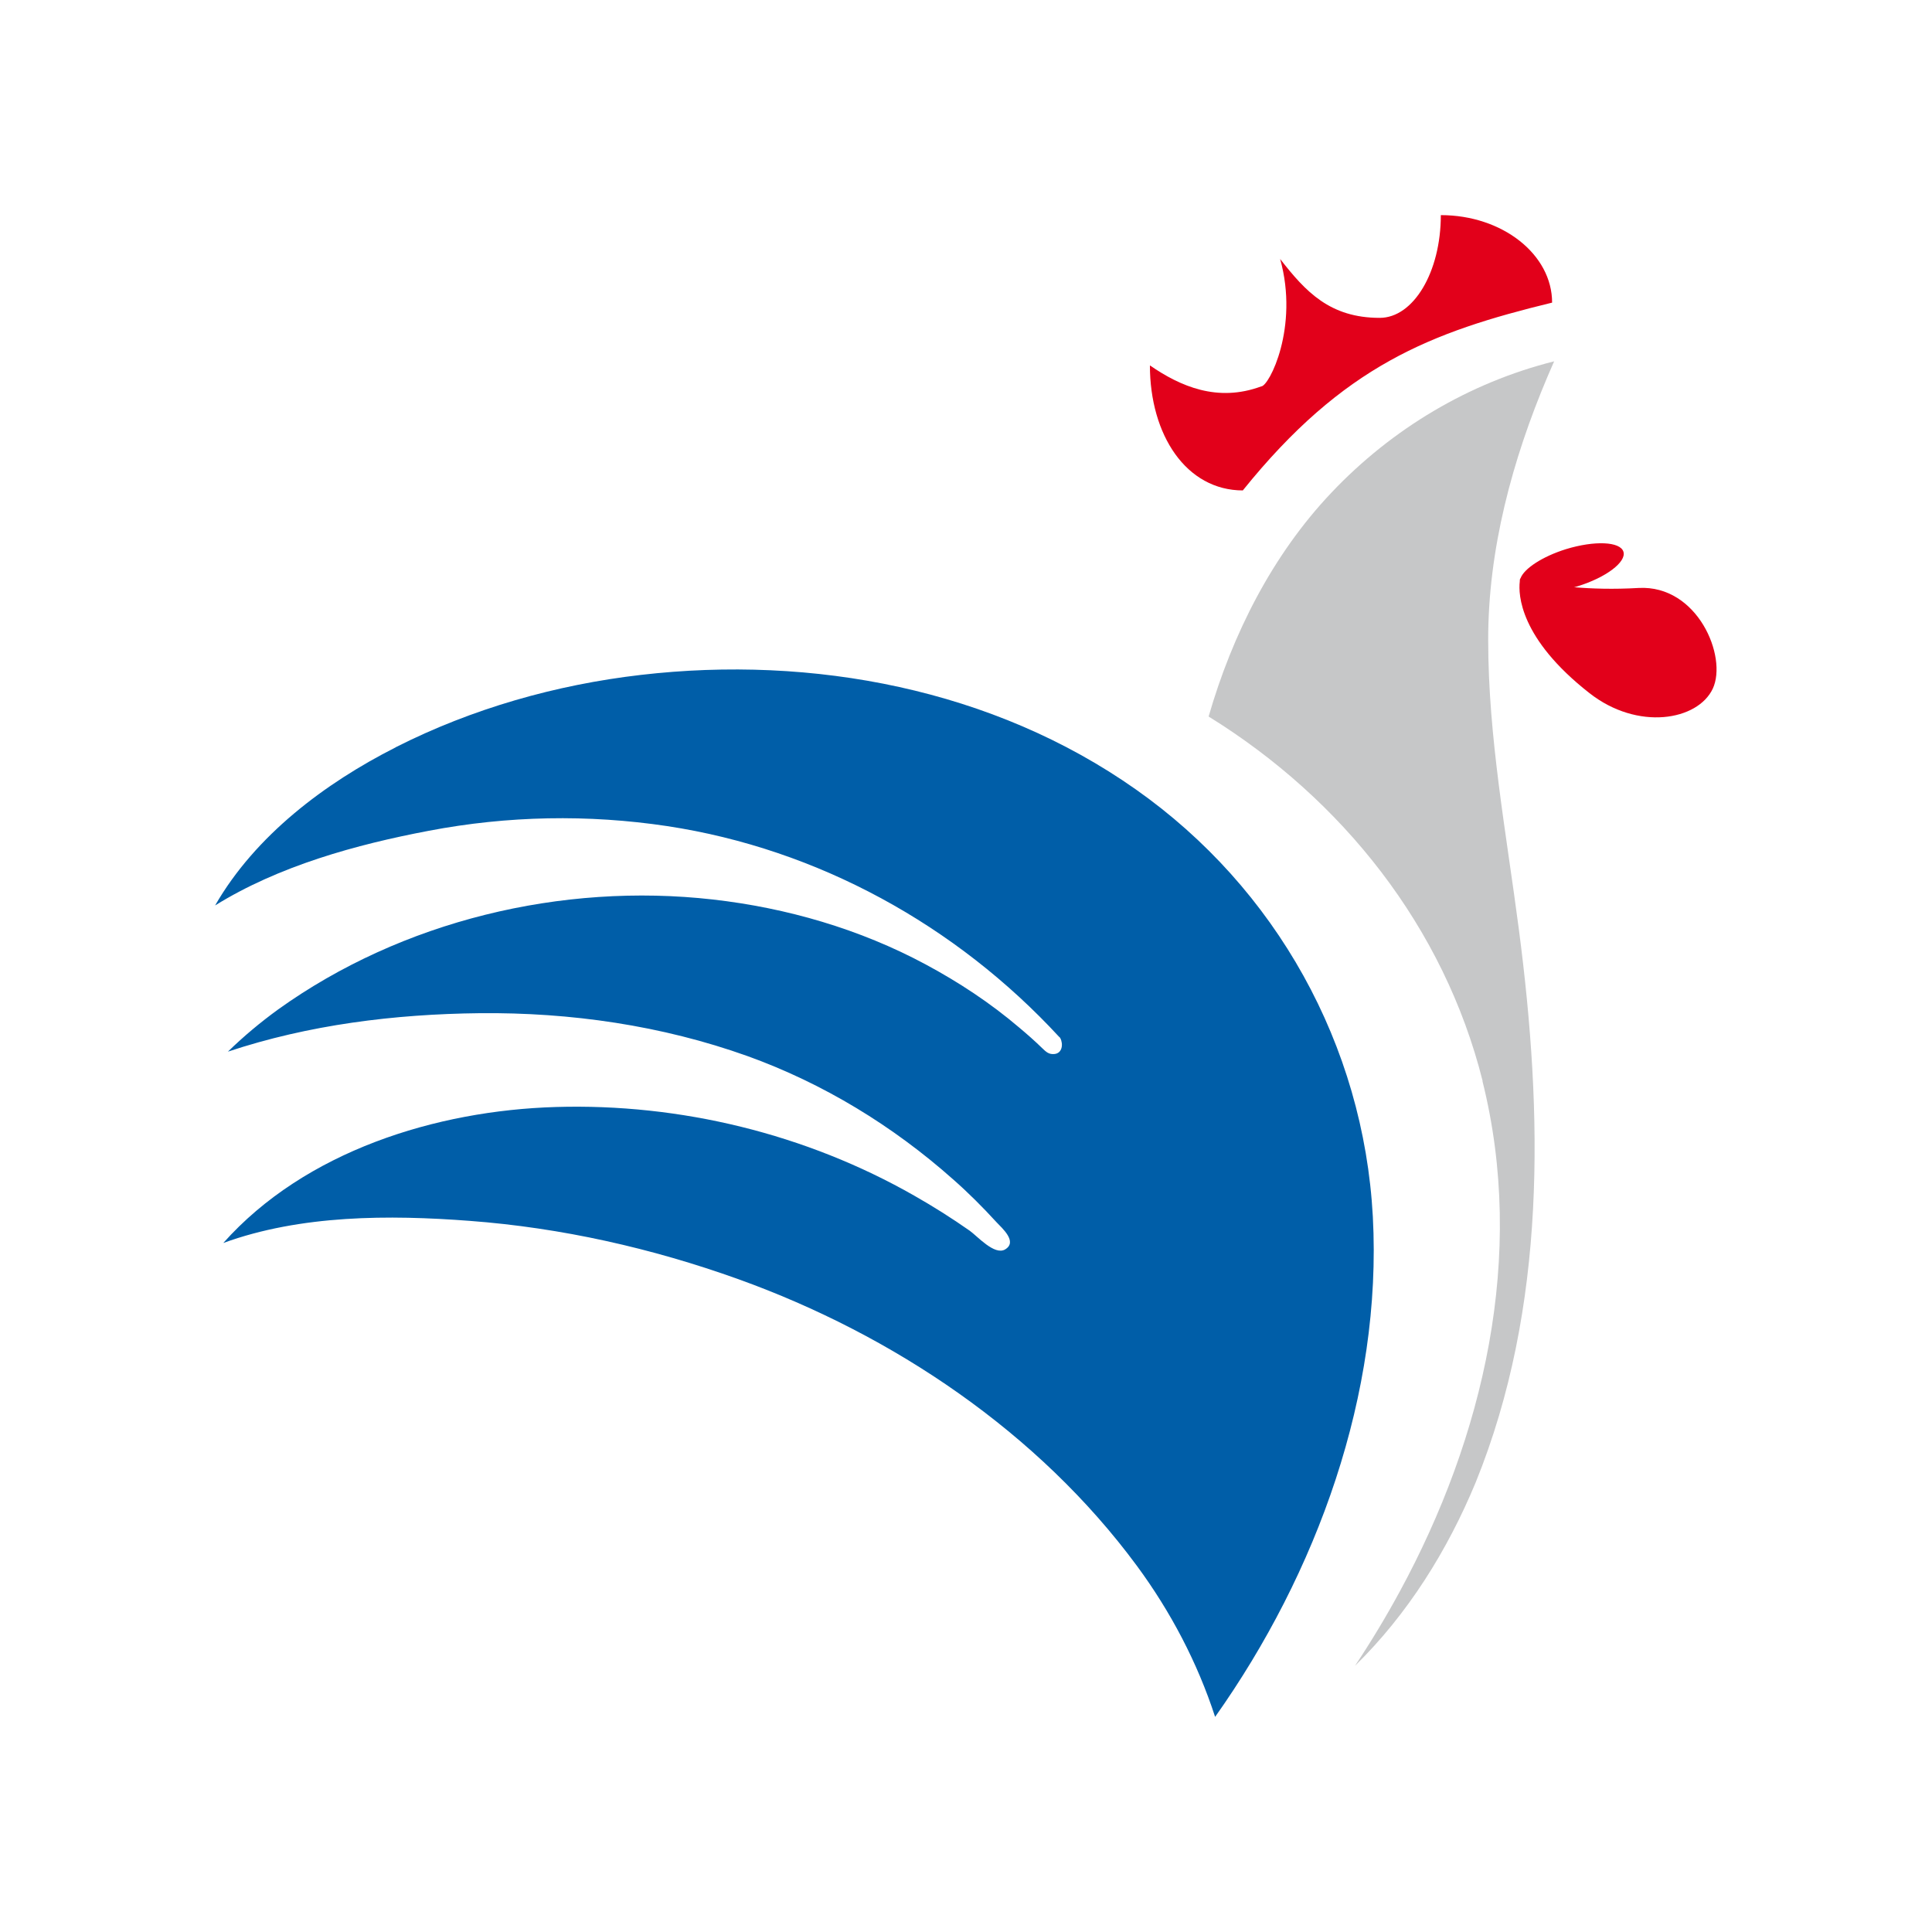 <?xml version="1.0" encoding="UTF-8"?><svg id="Calque_1" xmlns="http://www.w3.org/2000/svg" width="104" height="104" viewBox="0 0 104 104"><defs><style>.cls-1{fill:#005ea8;}.cls-2{fill:#e2001a;}.cls-3{fill:#c6c7c8;}</style></defs><path class="cls-3" d="M79.81,58.19c-2.08-8.28-7.54-15.16-14.75-19.62,1.28-4.43,3.43-8.7,6.62-12.06,3.25-3.43,7.4-5.91,11.98-7.06-.12,.28-.24,.55-.36,.83-1.89,4.47-3.2,9.3-3.19,14.19,0,5.22,.98,10.4,1.65,15.55,1.3,9.94,1.51,20.32-2.32,29.77-1.52,3.67-3.66,7.1-6.5,9.88,.86-1.29,1.66-2.62,2.4-3.98,4.54-8.35,6.81-18.11,4.46-27.5Z"/><path class="cls-1" d="M21.31,40.22c4.11-2.08,8.62-3.36,13.19-3.89,9.24-1.07,18.96,.75,26.65,6.17,7.54,5.31,12.25,13.76,12.75,22.99,.51,9.54-3.01,19.19-8.49,26.93-.95-2.92-2.39-5.66-4.21-8.13-5.3-7.18-13.11-12.43-21.45-15.43-4.65-1.67-9.53-2.77-14.46-3.14-4.34-.33-9.1-.33-13.27,1.19,4.4-4.94,11.45-7.13,17.9-7.32,6.7-.2,13.47,1.45,19.29,4.77,1.02,.58,2.02,1.21,2.99,1.89,.41,.29,1.33,1.34,1.9,1.01,.7-.41-.16-1.15-.46-1.47-.74-.81-1.52-1.59-2.34-2.31-3.23-2.87-6.98-5.16-11.06-6.63-4.61-1.65-9.53-2.36-14.42-2.31-4.58,.05-9.19,.62-13.55,2.07,.84-.82,1.75-1.58,2.7-2.27,6.67-4.78,15.27-6.84,23.4-5.92,3.98,.45,7.91,1.59,11.45,3.49,1.79,.96,3.49,2.08,5.04,3.4,.43,.36,.85,.73,1.25,1.12,.2,.19,.34,.33,.63,.31,.45-.03,.5-.54,.34-.85-.02-.04-.04-.06-.07-.08-5.54-6-12.98-10.11-21.09-11.34-4.26-.64-8.59-.56-12.83,.25-3.91,.74-8.08,1.89-11.51,4.02,2.17-3.77,5.91-6.58,9.72-8.51Z"/><path class="cls-2" d="M81.85,31.15v-.02h0c.19-.52,1.17-1.17,2.45-1.57,1.54-.47,2.92-.41,3.09,.14,.17,.55-.94,1.39-2.47,1.86-.06,.02-.12,.04-.19,.05,.95,.08,2.11,.12,3.48,.04,3.17-.17,4.79,3.7,3.99,5.42-.81,1.72-4.04,2.28-6.64,.24-3.77-2.95-3.83-5.32-3.75-6,0-.06,0-.12,.03-.18Z"/><path class="cls-2" d="M66.91,26.4c-3.06,0-5.01-2.99-5.01-6.73,1.64,1.13,3.64,2,5.99,1.13,.42,0,2.05-3.18,1.02-6.86,1.37,1.76,2.68,3.17,5.36,3.17,1.82,0,3.29-2.47,3.29-5.53,3.31,0,5.99,2.11,5.99,4.71-6.53,1.59-11.23,3.38-16.65,10.11Z"/></svg>
